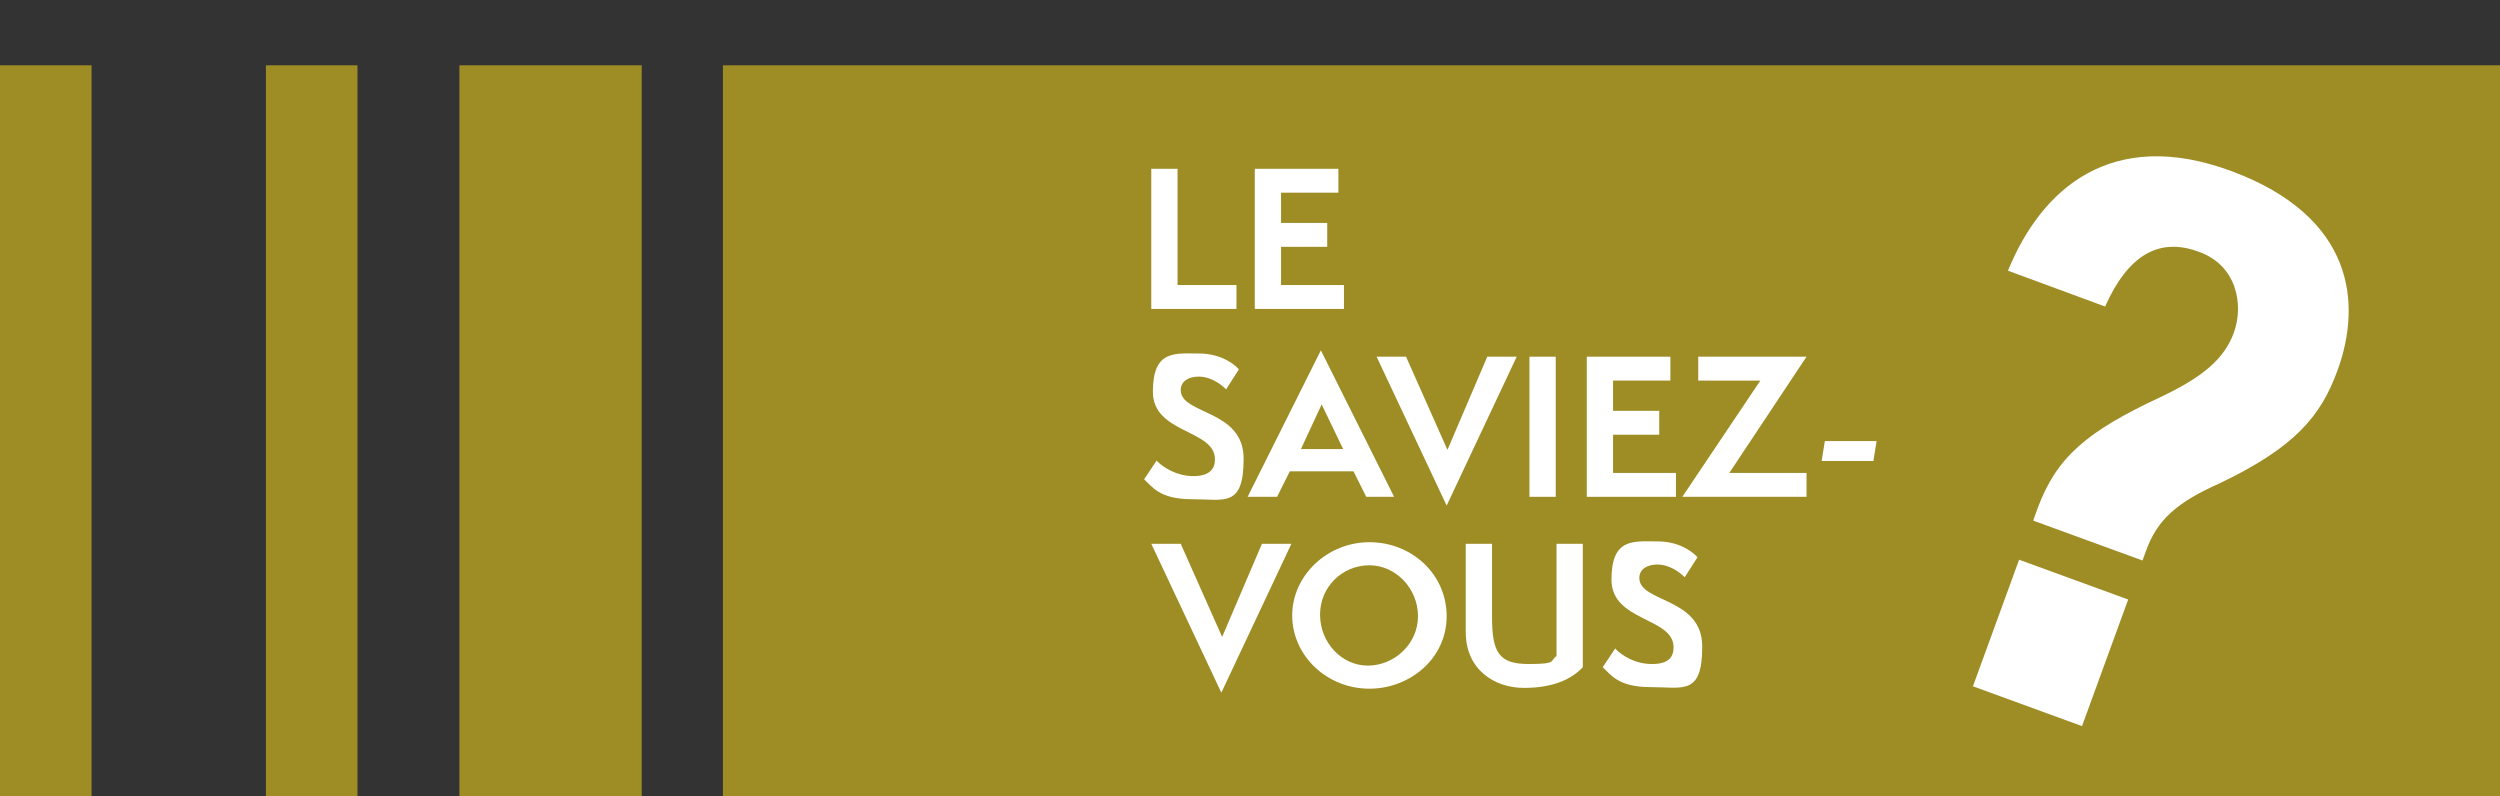 <?xml version="1.0" encoding="UTF-8"?>
<svg id="Calque_1" xmlns="http://www.w3.org/2000/svg" version="1.1" viewBox="0 0 314 100">
  <rect x="0" y="0" width="314" height="100" fill="#333333" stroke="none"/>
  <!-- Generator: Adobe Illustrator 29.1.0, SVG Export Plug-In . SVG Version: 2.1.0 Build 142)  -->
  <g>
    <path id="Tracé_28" d="M314,100V8.2H90.8v91.8h223.2Z" style="fill: #9e8c24;"/>
    <path id="Tracé_29" d="M80.6,100V8.2h-22.9v91.8h22.9Z" style="fill: #9e8c24;"/>
    <path id="Tracé_30" d="M44.9,100V8.2h-11.5v91.8h11.5Z" style="fill: #9e8c24;"/>
    <path id="Tracé_31" d="M11.5,100V8.2H0v91.8h11.5Z" style="fill: #9e8c24;"/>
  </g>
  <g>
    <path d="M144.6,38.8v-17.6h3.3v14.6h7.4v3h-10.7Z" style="fill: #fff;"/>
    <path d="M157.6,38.8v-17.6h10.5v3h-7.2v3.8h5.8v3h-5.8v4.8h7.9v3h-11.2Z" style="fill: #fff;"/>
    <path d="M145.3,57.9c.9.9,2.6,1.9,4.6,1.9s2.7-.9,2.7-2.1c0-3.8-7.8-3.2-7.8-8.5s2.8-4.8,5.8-4.8,4.7,1.6,5,2l-1.6,2.5c-.9-.9-2.2-1.6-3.4-1.6s-2.3.5-2.3,1.7c0,3.1,7.9,2.4,7.9,8.6s-2.4,5.1-6.5,5.1-5-1.6-6-2.5l1.6-2.4h0Z" style="fill: #fff;"/>
    <path d="M171.6,62.4l-1.6-3.2h-8l-1.6,3.2h-3.7l9.2-18.4,9.2,18.4h-3.6.1ZM166,50.8l-2.6,5.6h5.3l-2.7-5.6Z" style="fill: #fff;"/>
    <path d="M172.9,44.8h3.7l5.2,11.7,5-11.7h3.7l-8.8,18.7-8.8-18.7h0Z" style="fill: #fff;"/>
    <path d="M192.1,62.4v-17.6h3.3v17.6h-3.3Z" style="fill: #fff;"/>
    <path d="M199.3,62.4v-17.6h10.5v3h-7.2v3.8h5.8v3h-5.8v4.8h7.9v3h-11.2Z" style="fill: #fff;"/>
    <path d="M211.3,62.4l9.8-14.6h-7.8v-3h13.6l-9.7,14.6h9.7v3h-15.6Z" style="fill: #fff;"/>
    <path d="M228.8,57.9l.4-2.5h6.5l-.4,2.5h-6.5Z" style="fill: #fff;"/>
    <path d="M144.6,68.3h3.7l5.2,11.7,5-11.7h3.7l-8.8,18.7-8.8-18.7h0Z" style="fill: #fff;"/>
    <path d="M172,86.5c-5.4,0-9.7-4.2-9.7-9.2s4.4-9.2,9.7-9.2,9.7,4,9.7,9.3-4.6,9.1-9.7,9.1ZM172,71c-3.4,0-6.2,2.7-6.2,6.2s2.7,6.4,6,6.4,6.3-2.7,6.3-6.2-2.8-6.4-6.1-6.4Z" style="fill: #fff;"/>
    <path d="M195.5,68.3h3.3v15.5c-1.4,1.5-3.7,2.6-7.4,2.6s-7.3-2.3-7.3-7v-11.1h3.3v9.2c0,4.5.9,5.9,4.6,5.9s2.6-.4,3.5-1v-14.1h0Z" style="fill: #fff;"/>
    <path d="M202.9,81.5c.9.9,2.5,1.9,4.6,1.9s2.7-.9,2.7-2.1c0-3.8-7.8-3.2-7.8-8.5s2.8-4.8,5.8-4.8,4.7,1.6,5,2l-1.6,2.5c-.9-.9-2.2-1.6-3.4-1.6s-2.3.5-2.3,1.7c0,3.1,7.9,2.4,7.9,8.6s-2.4,5.1-6.5,5.1-5-1.6-6-2.5l1.6-2.4h0Z" style="fill: #fff;"/>
  </g>
  <path d="M255.4,65.3l.5-1.4c2.4-6.5,6.2-9.7,15.4-14,5.3-2.5,8.1-4.8,9.3-8.2s.4-8.4-4.5-10.1c-4.9-1.8-8.8.4-11.7,6.9l-12.2-4.5c4.2-10.3,13-18.1,28.1-12.5,15.3,5.7,16.4,16.5,13.3,25-2.1,5.8-5.4,9.7-14.8,14.2-5.4,2.4-7.9,4.6-9.3,8.6l-.4,1.1-13.7-5h0ZM247.8,86.2l5.8-15.9,13.7,5-5.8,15.9-13.7-5h0Z" style="fill: #fff;"/>
</svg>
